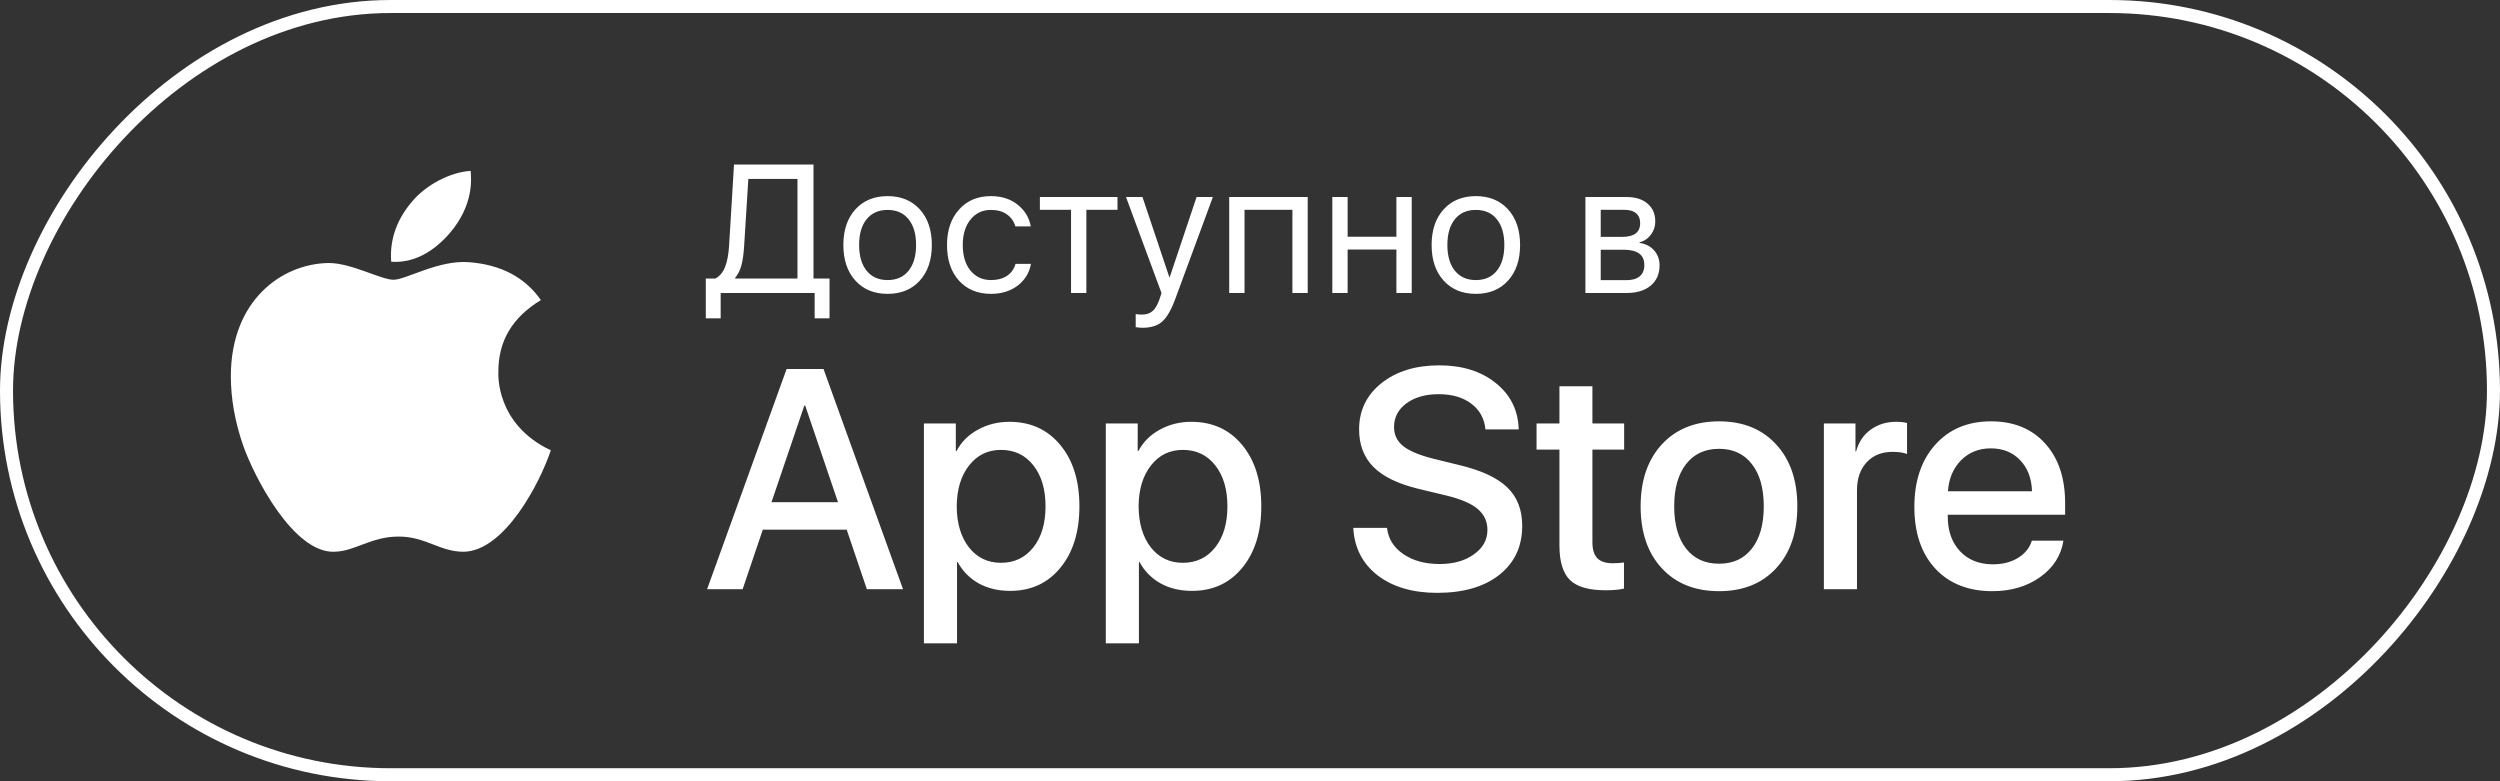 <svg width="192" height="60" viewBox="0 0 192 60" fill="none" xmlns="http://www.w3.org/2000/svg">
<rect x="0" y="0" width="192" height="60" fill="#333333" stroke="none"/>
<rect x="-0.5" y="0.5" width="190.999" height="59" rx="29.5" transform="matrix(-1 0 0 1 190.999 0)" stroke="white"/>
<path d="M38.274 28.583C38.26 26.186 39.346 24.378 41.54 23.046C40.313 21.288 38.457 20.322 36.01 20.135C33.693 19.952 31.159 21.485 30.23 21.485C29.25 21.485 27.007 20.198 25.242 20.198C21.6 20.255 17.729 23.102 17.729 28.896C17.729 30.608 18.042 32.377 18.668 34.198C19.504 36.595 22.521 42.47 25.667 42.375C27.313 42.336 28.476 41.208 30.617 41.208C32.695 41.208 33.771 42.375 35.606 42.375C38.781 42.329 41.509 36.989 42.303 34.584C38.046 32.577 38.274 28.706 38.274 28.583ZM34.579 17.86C36.362 15.744 36.2 13.818 36.147 13.125C34.572 13.216 32.751 14.197 31.714 15.403C30.572 16.697 29.9 18.297 30.044 20.1C31.746 20.23 33.3 19.355 34.579 17.86Z" fill="white"/>
<path d="M57.151 18.87C57.115 19.481 57.047 19.975 56.946 20.354C56.851 20.732 56.689 21.06 56.461 21.338V21.393H61.246V13.743H57.473L57.151 18.87ZM55.347 22.5V24.448H54.205V21.393H54.937C55.278 21.21 55.529 20.912 55.688 20.497C55.852 20.078 55.955 19.526 55.996 18.843L56.372 12.636H62.477V21.393H63.707V24.448H62.565V22.5H55.347ZM70.642 21.55C70.027 22.229 69.202 22.568 68.167 22.568C67.133 22.568 66.308 22.229 65.693 21.55C65.078 20.871 64.77 19.959 64.77 18.815C64.77 17.672 65.078 16.76 65.693 16.081C66.308 15.402 67.133 15.062 68.167 15.062C69.202 15.062 70.027 15.402 70.642 16.081C71.257 16.76 71.565 17.672 71.565 18.815C71.565 19.959 71.257 20.871 70.642 21.55ZM68.167 21.509C68.856 21.509 69.391 21.272 69.774 20.798C70.161 20.319 70.355 19.659 70.355 18.815C70.355 17.968 70.161 17.307 69.774 16.833C69.391 16.359 68.856 16.122 68.167 16.122C67.479 16.122 66.941 16.361 66.554 16.84C66.171 17.314 65.98 17.972 65.98 18.815C65.98 19.659 66.174 20.319 66.561 20.798C66.948 21.272 67.484 21.509 68.167 21.509ZM79.163 17.387H77.98C77.875 17.009 77.661 16.703 77.338 16.471C77.014 16.238 76.602 16.122 76.1 16.122C75.453 16.122 74.931 16.368 74.535 16.86C74.138 17.352 73.94 18.004 73.94 18.815C73.94 19.645 74.138 20.301 74.535 20.784C74.936 21.267 75.462 21.509 76.114 21.509C76.602 21.509 77.007 21.402 77.331 21.188C77.654 20.973 77.875 20.666 77.994 20.265H79.177C79.053 20.953 78.714 21.509 78.158 21.933C77.602 22.356 76.918 22.568 76.107 22.568C75.086 22.568 74.268 22.231 73.653 21.557C73.038 20.878 72.73 19.964 72.73 18.815C72.73 17.685 73.038 16.778 73.653 16.095C74.268 15.407 75.082 15.062 76.094 15.062C76.932 15.062 77.625 15.286 78.172 15.732C78.719 16.179 79.049 16.73 79.163 17.387ZM85.824 15.131V16.115H83.432V22.5H82.256V16.115H79.863V15.131H85.824ZM87.742 25.173C87.564 25.173 87.391 25.157 87.222 25.125V24.12C87.359 24.148 87.521 24.161 87.707 24.161C88.049 24.161 88.323 24.068 88.528 23.881C88.733 23.699 88.911 23.386 89.061 22.944L89.204 22.507L86.477 15.131H87.742L89.806 21.29H89.833L91.898 15.131H93.149L90.264 22.951C89.95 23.803 89.612 24.387 89.252 24.701C88.897 25.016 88.393 25.173 87.742 25.173ZM99.257 22.5V16.115H95.579V22.5H94.403V15.131H100.432V22.5H99.257ZM107.244 22.5V19.164H103.498V22.5H102.322V15.131H103.498V18.18H107.244V15.131H108.42V22.5H107.244ZM115.82 21.55C115.205 22.229 114.38 22.568 113.345 22.568C112.311 22.568 111.486 22.229 110.871 21.55C110.255 20.871 109.948 19.959 109.948 18.815C109.948 17.672 110.255 16.76 110.871 16.081C111.486 15.402 112.311 15.062 113.345 15.062C114.38 15.062 115.205 15.402 115.82 16.081C116.435 16.76 116.743 17.672 116.743 18.815C116.743 19.959 116.435 20.871 115.82 21.55ZM113.345 21.509C114.033 21.509 114.569 21.272 114.952 20.798C115.339 20.319 115.533 19.659 115.533 18.815C115.533 17.968 115.339 17.307 114.952 16.833C114.569 16.359 114.033 16.122 113.345 16.122C112.657 16.122 112.119 16.361 111.732 16.84C111.349 17.314 111.158 17.972 111.158 18.815C111.158 19.659 111.351 20.319 111.739 20.798C112.126 21.272 112.662 21.509 113.345 21.509ZM124.768 16.115H122.936V18.193H124.576C125.502 18.193 125.964 17.842 125.964 17.141C125.964 16.808 125.862 16.555 125.656 16.382C125.451 16.204 125.155 16.115 124.768 16.115ZM124.679 19.178H122.936V21.516H124.905C125.351 21.516 125.693 21.418 125.93 21.222C126.167 21.021 126.285 20.734 126.285 20.36C126.285 19.959 126.153 19.663 125.889 19.472C125.625 19.276 125.221 19.178 124.679 19.178ZM121.76 22.5V15.131H124.918C125.602 15.131 126.14 15.3 126.531 15.637C126.928 15.974 127.126 16.434 127.126 17.018C127.126 17.391 127.01 17.731 126.778 18.036C126.545 18.341 126.26 18.531 125.923 18.604V18.658C126.383 18.722 126.753 18.911 127.031 19.226C127.313 19.54 127.454 19.925 127.454 20.381C127.454 21.033 127.229 21.55 126.778 21.933C126.326 22.311 125.711 22.5 124.932 22.5H121.76Z" fill="white"/>
<path d="M66.574 45.25L65.027 40.68H58.582L57.035 45.25H54.305L60.41 28.34H63.246L69.352 45.25H66.574ZM61.77 31.152L59.25 38.57H64.359L61.84 31.152H61.77ZM77.519 32.395C79.144 32.395 80.445 32.984 81.422 34.164C82.406 35.344 82.898 36.918 82.898 38.887C82.898 40.848 82.41 42.422 81.433 43.609C80.465 44.789 79.18 45.379 77.578 45.379C76.664 45.379 75.859 45.188 75.164 44.805C74.469 44.414 73.93 43.867 73.547 43.164H73.5V49.41H70.957V32.523H73.406V34.633H73.465C73.824 33.945 74.367 33.402 75.094 33.004C75.828 32.598 76.637 32.395 77.519 32.395ZM76.875 43.223C77.906 43.223 78.734 42.828 79.359 42.039C79.984 41.25 80.297 40.199 80.297 38.887C80.297 37.574 79.984 36.523 79.359 35.734C78.734 34.945 77.906 34.551 76.875 34.551C75.867 34.551 75.051 34.949 74.426 35.746C73.801 36.543 73.484 37.59 73.477 38.887C73.484 40.191 73.797 41.242 74.414 42.039C75.039 42.828 75.859 43.223 76.875 43.223ZM91.488 32.395C93.113 32.395 94.414 32.984 95.391 34.164C96.375 35.344 96.867 36.918 96.867 38.887C96.867 40.848 96.379 42.422 95.402 43.609C94.433 44.789 93.148 45.379 91.547 45.379C90.633 45.379 89.828 45.188 89.133 44.805C88.437 44.414 87.898 43.867 87.516 43.164H87.469V49.41H84.926V32.523H87.375V34.633H87.433C87.793 33.945 88.336 33.402 89.062 33.004C89.797 32.598 90.605 32.395 91.488 32.395ZM90.844 43.223C91.875 43.223 92.703 42.828 93.328 42.039C93.953 41.25 94.266 40.199 94.266 38.887C94.266 37.574 93.953 36.523 93.328 35.734C92.703 34.945 91.875 34.551 90.844 34.551C89.836 34.551 89.019 34.949 88.394 35.746C87.769 36.543 87.453 37.59 87.445 38.887C87.453 40.191 87.766 41.242 88.383 42.039C89.008 42.828 89.828 43.223 90.844 43.223ZM103.933 40.539H106.523C106.617 41.375 107.035 42.047 107.777 42.555C108.519 43.062 109.449 43.316 110.566 43.316C111.629 43.316 112.504 43.07 113.191 42.578C113.887 42.086 114.234 41.461 114.234 40.703C114.234 40.047 113.988 39.512 113.496 39.098C113.004 38.676 112.211 38.332 111.117 38.066L108.926 37.539C107.371 37.164 106.222 36.605 105.48 35.863C104.746 35.121 104.379 34.16 104.379 32.98C104.379 31.527 104.949 30.344 106.09 29.43C107.238 28.516 108.719 28.059 110.531 28.059C112.312 28.059 113.765 28.516 114.89 29.43C116.015 30.336 116.597 31.52 116.636 32.98H114.082C114.004 32.145 113.64 31.484 112.992 31C112.351 30.516 111.519 30.273 110.496 30.273C109.48 30.273 108.652 30.508 108.012 30.977C107.379 31.445 107.062 32.055 107.062 32.805C107.062 33.398 107.301 33.887 107.777 34.27C108.254 34.645 109.039 34.969 110.133 35.242L111.996 35.699C113.73 36.105 114.98 36.68 115.746 37.422C116.519 38.156 116.906 39.145 116.906 40.387C116.906 41.965 116.32 43.219 115.148 44.148C113.976 45.07 112.387 45.531 110.379 45.531C108.496 45.531 106.969 45.082 105.797 44.184C104.633 43.277 104.012 42.062 103.933 40.539ZM119.765 29.664H122.297V32.523H124.734V34.527H122.297V41.641C122.297 42.195 122.422 42.605 122.672 42.871C122.929 43.129 123.324 43.258 123.855 43.258C124.16 43.258 124.449 43.238 124.722 43.199V45.203C124.379 45.289 123.902 45.332 123.293 45.332C122.019 45.332 121.113 45.07 120.574 44.547C120.035 44.016 119.765 43.133 119.765 41.898V34.527H118.008V32.523H119.765V29.664ZM136.406 43.645C135.328 44.816 133.867 45.402 132.023 45.402C130.179 45.402 128.715 44.816 127.629 43.645C126.543 42.473 126 40.887 126 38.887C126 36.895 126.543 35.309 127.629 34.129C128.722 32.949 130.187 32.359 132.023 32.359C133.859 32.359 135.32 32.949 136.406 34.129C137.492 35.301 138.035 36.887 138.035 38.887C138.035 40.887 137.492 42.473 136.406 43.645ZM129.492 42.133C130.101 42.906 130.945 43.293 132.023 43.293C133.101 43.293 133.941 42.906 134.543 42.133C135.152 41.359 135.457 40.277 135.457 38.887C135.457 37.496 135.152 36.414 134.543 35.641C133.941 34.859 133.101 34.469 132.023 34.469C130.945 34.469 130.101 34.859 129.492 35.641C128.883 36.422 128.578 37.504 128.578 38.887C128.578 40.27 128.883 41.352 129.492 42.133ZM140.074 45.25V32.523H142.5V34.668H142.547C142.742 33.957 143.113 33.402 143.66 33.004C144.215 32.598 144.867 32.395 145.617 32.395C145.968 32.395 146.25 32.426 146.461 32.488V34.867C146.179 34.758 145.808 34.703 145.347 34.703C144.511 34.703 143.847 34.973 143.355 35.512C142.863 36.043 142.617 36.758 142.617 37.656V45.25H140.074ZM152.894 34.434C151.98 34.434 151.218 34.738 150.609 35.348C150.007 35.957 149.672 36.75 149.601 37.727H156.058C156.027 36.734 155.722 35.938 155.144 35.336C154.566 34.734 153.816 34.434 152.894 34.434ZM156.047 41.523H158.472C158.293 42.664 157.695 43.598 156.679 44.324C155.664 45.043 154.441 45.402 153.011 45.402C151.168 45.402 149.707 44.824 148.629 43.668C147.558 42.504 147.023 40.926 147.023 38.934C147.023 36.941 147.558 35.348 148.629 34.152C149.699 32.957 151.125 32.359 152.906 32.359C154.656 32.359 156.043 32.926 157.066 34.059C158.089 35.184 158.601 36.711 158.601 38.641V39.531H149.589V39.684C149.589 40.785 149.906 41.672 150.539 42.344C151.172 43.008 152.011 43.34 153.058 43.34C153.8 43.34 154.441 43.176 154.98 42.848C155.519 42.52 155.875 42.078 156.047 41.523Z" fill="white"/>
</svg>

